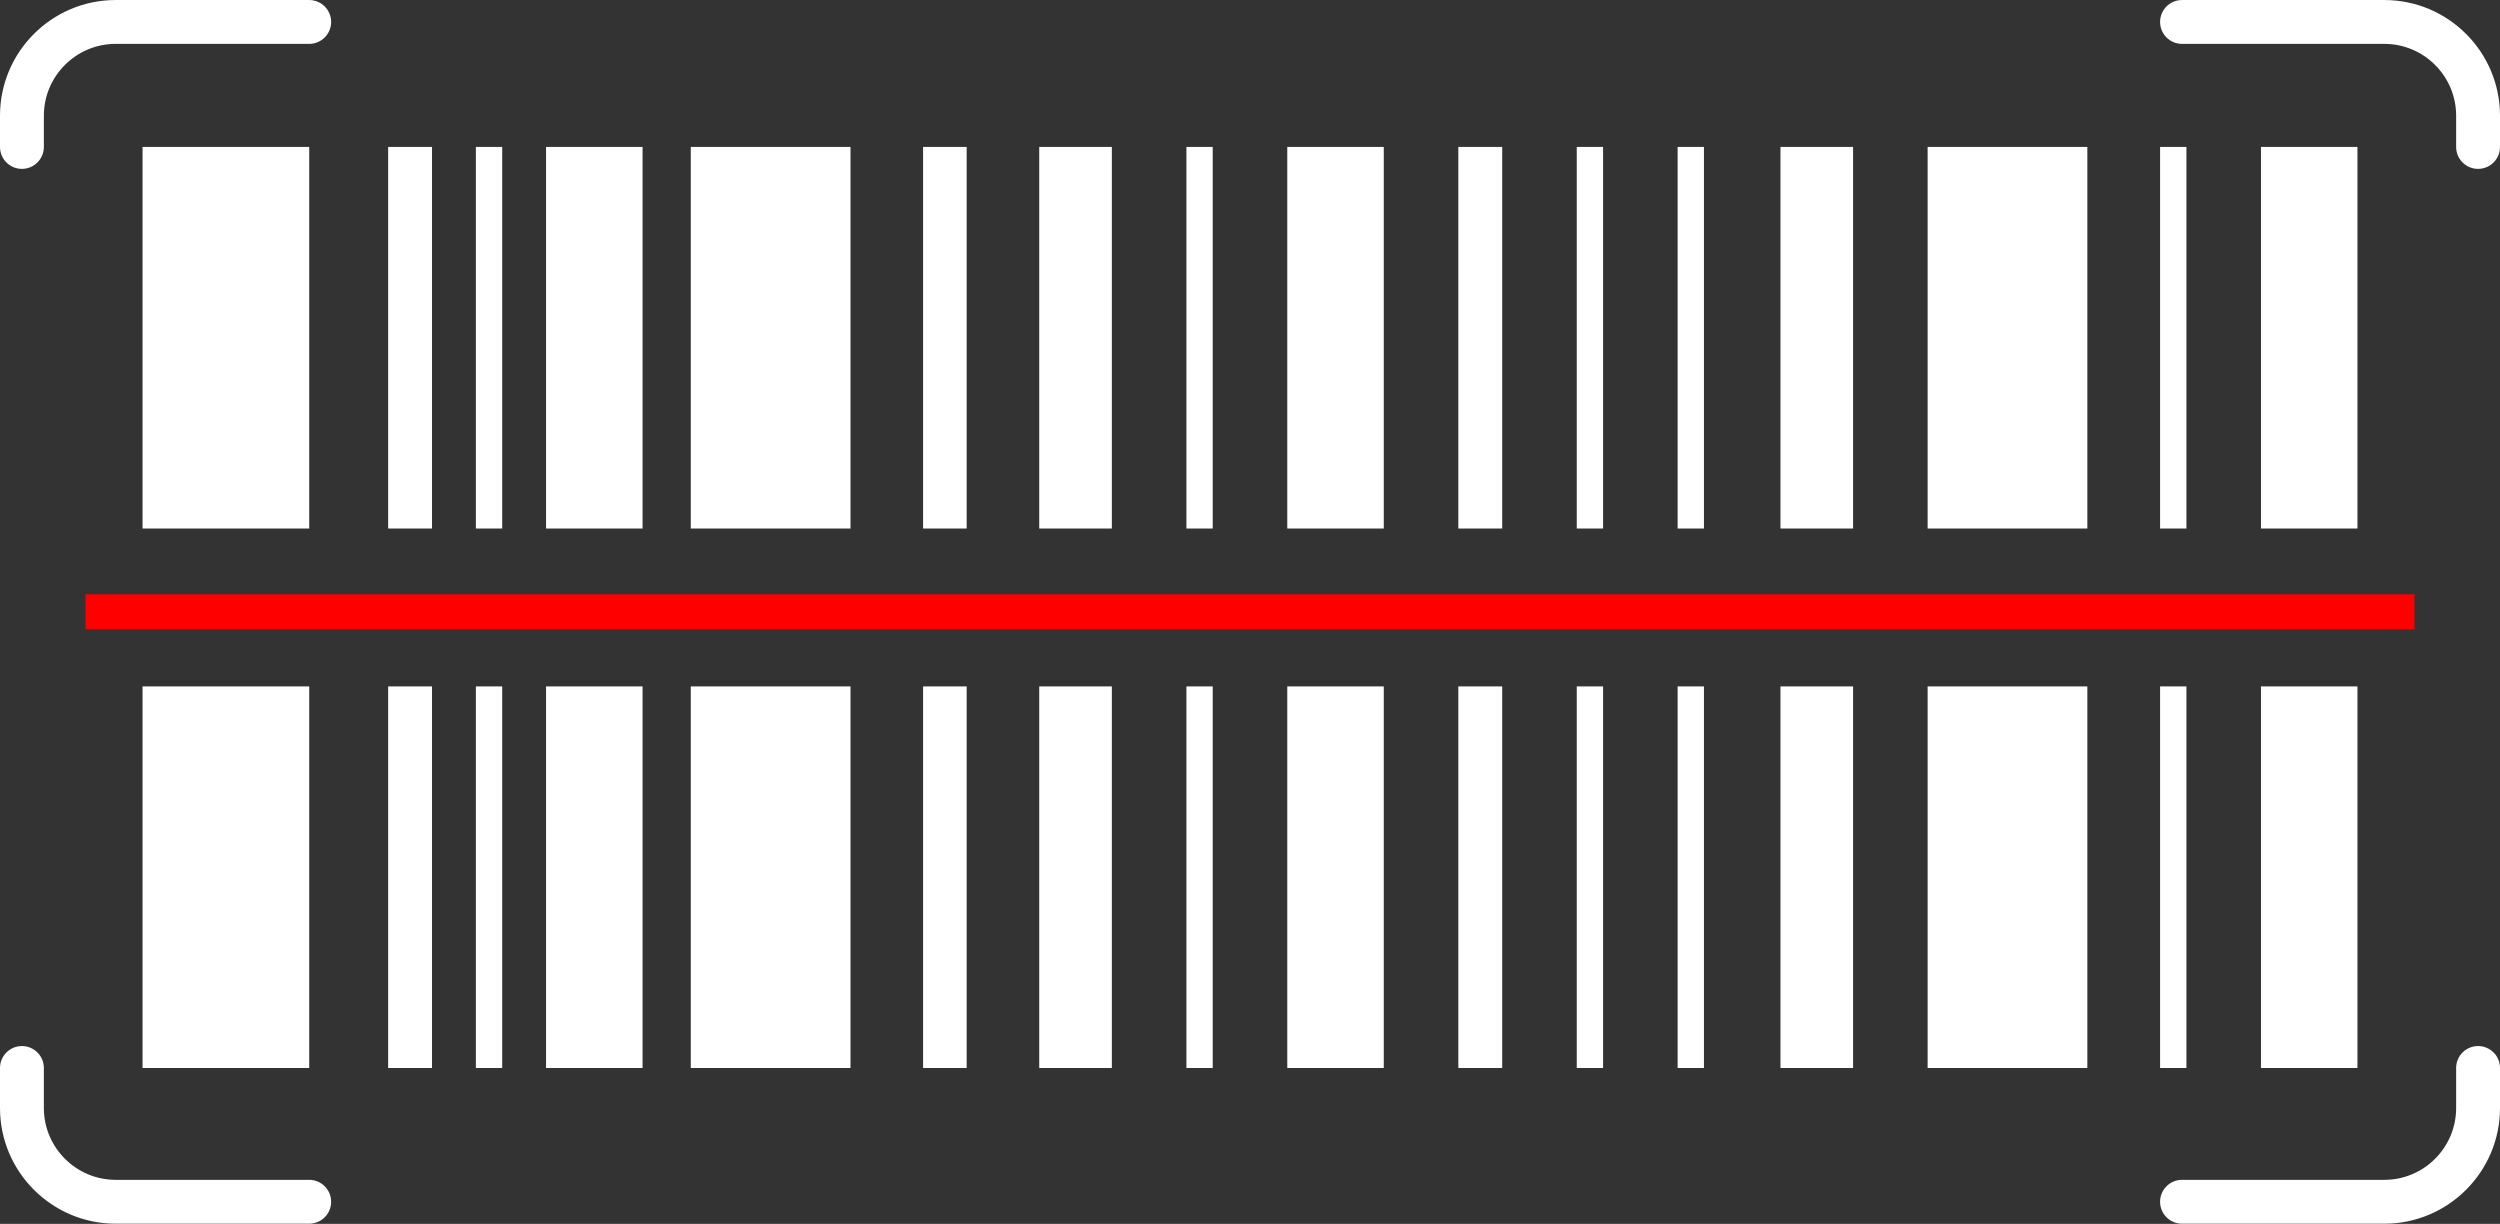 <?xml version="1.0" encoding="UTF-8" standalone="no"?><svg xmlns="http://www.w3.org/2000/svg" xmlns:xlink="http://www.w3.org/1999/xlink" fill="#ffffff" height="215.4" preserveAspectRatio="xMidYMid meet" version="1" viewBox="0.0 0.0 440.0 215.4" width="440" zoomAndPan="magnify"><rect x="0.0" y="0.0" width="440.0" height="215.4" fill="#333333" stroke="none"/><defs><clipPath id="a"><path d="M 380 184 L 440 184 L 440 215.371 L 380 215.371 Z M 380 184"/></clipPath><clipPath id="b"><path d="M 0 184 L 59 184 L 59 215.371 L 0 215.371 Z M 0 184"/></clipPath></defs><g><g id="change1_2"><path d="M 54.422 93.02 L 25.09 93.02 L 25.09 25.859 L 54.422 25.859 L 54.422 93.02"/></g><g id="change1_3"><path d="M 113.09 93.02 L 96.105 93.02 L 96.105 25.859 L 113.09 25.859 L 113.09 93.02"/></g><g id="change1_4"><path d="M 414.91 93.02 L 397.93 93.02 L 397.93 25.859 L 414.91 25.859 L 414.91 93.02"/></g><g id="change1_5"><path d="M 243.543 93.02 L 226.562 93.02 L 226.562 25.859 L 243.543 25.859 L 243.543 93.02"/></g><g id="change1_6"><path d="M 76.035 93.02 L 68.316 93.02 L 68.316 25.859 L 76.035 25.859 L 76.035 93.02"/></g><g id="change1_7"><path d="M 264.387 93.02 L 256.668 93.02 L 256.668 25.859 L 264.387 25.859 L 264.387 93.02"/></g><g id="change1_8"><path d="M 88.387 93.02 L 83.754 93.02 L 83.754 25.859 L 88.387 25.859 L 88.387 93.02"/></g><g id="change1_9"><path d="M 282.141 93.02 L 277.508 93.02 L 277.508 25.859 L 282.141 25.859 L 282.141 93.02"/></g><g id="change1_10"><path d="M 213.438 93.02 L 208.809 93.02 L 208.809 25.859 L 213.438 25.859 L 213.438 93.02"/></g><g id="change1_11"><path d="M 384.809 93.02 L 380.176 93.02 L 380.176 25.859 L 384.809 25.859 L 384.809 93.02"/></g><g id="change1_12"><path d="M 299.895 93.02 L 295.262 93.02 L 295.262 25.859 L 299.895 25.859 L 299.895 93.02"/></g><g id="change1_13"><path d="M 121.578 93.02 L 149.688 93.02 L 149.688 25.859 L 121.578 25.859 L 121.578 93.02"/></g><g id="change1_14"><path d="M 339.262 93.02 L 367.371 93.02 L 367.371 25.859 L 339.262 25.859 L 339.262 93.02"/></g><g id="change1_15"><path d="M 182.906 93.02 L 195.684 93.02 L 195.684 25.859 L 182.906 25.859 L 182.906 93.02"/></g><g id="change1_16"><path d="M 313.363 93.02 L 326.141 93.02 L 326.141 25.859 L 313.363 25.859 L 313.363 93.02"/></g><g id="change1_17"><path d="M 162.465 93.02 L 170.133 93.02 L 170.133 25.859 L 162.465 25.859 L 162.465 93.02"/></g><g id="change1_18"><path d="M 54.422 187.965 L 25.09 187.965 L 25.09 120.809 L 54.422 120.809 L 54.422 187.965"/></g><g id="change1_19"><path d="M 113.09 187.965 L 96.105 187.965 L 96.105 120.809 L 113.09 120.809 L 113.09 187.965"/></g><g id="change1_20"><path d="M 414.91 187.965 L 397.93 187.965 L 397.93 120.809 L 414.91 120.809 L 414.91 187.965"/></g><g id="change1_21"><path d="M 243.543 187.965 L 226.562 187.965 L 226.562 120.809 L 243.543 120.809 L 243.543 187.965"/></g><g id="change1_22"><path d="M 76.035 187.965 L 68.316 187.965 L 68.316 120.809 L 76.035 120.809 L 76.035 187.965"/></g><g id="change1_23"><path d="M 264.387 187.965 L 256.668 187.965 L 256.668 120.809 L 264.387 120.809 L 264.387 187.965"/></g><g id="change1_24"><path d="M 88.387 187.965 L 83.754 187.965 L 83.754 120.809 L 88.387 120.809 L 88.387 187.965"/></g><g id="change1_25"><path d="M 282.141 187.965 L 277.508 187.965 L 277.508 120.809 L 282.141 120.809 L 282.141 187.965"/></g><g id="change1_26"><path d="M 213.438 187.965 L 208.809 187.965 L 208.809 120.809 L 213.438 120.809 L 213.438 187.965"/></g><g id="change1_27"><path d="M 384.809 187.965 L 380.176 187.965 L 380.176 120.809 L 384.809 120.809 L 384.809 187.965"/></g><g id="change1_28"><path d="M 299.895 187.965 L 295.262 187.965 L 295.262 120.809 L 299.895 120.809 L 299.895 187.965"/></g><g id="change1_29"><path d="M 121.578 187.965 L 149.688 187.965 L 149.688 120.809 L 121.578 120.809 L 121.578 187.965"/></g><g id="change1_30"><path d="M 339.262 187.965 L 367.371 187.965 L 367.371 120.809 L 339.262 120.809 L 339.262 187.965"/></g><g id="change1_31"><path d="M 182.906 187.965 L 195.684 187.965 L 195.684 120.809 L 182.906 120.809 L 182.906 187.965"/></g><g id="change1_32"><path d="M 313.363 187.965 L 326.141 187.965 L 326.141 120.809 L 313.363 120.809 L 313.363 187.965"/></g><g id="change1_33"><path d="M 162.465 187.965 L 170.133 187.965 L 170.133 120.809 L 162.465 120.809 L 162.465 187.965"/></g><g id="change2_1"><path d="M 15.051 104.598 L 424.945 104.598 L 424.945 110.773 L 15.051 110.773 L 15.051 104.598" fill="#ff0000"/></g><g id="change1_34"><path d="M 3.859 29.723 C 1.727 29.723 0 27.992 0 25.859 L 0 20.359 C 0 9.133 9.133 0.004 20.355 0.004 L 54.422 0.004 C 56.551 0.004 58.281 1.73 58.281 3.859 C 58.281 5.992 56.551 7.723 54.422 7.723 L 20.355 7.723 C 13.391 7.723 7.719 13.391 7.719 20.359 L 7.719 25.859 C 7.719 27.992 5.992 29.723 3.859 29.723"/></g><g id="change1_35"><path d="M 436.141 29.723 C 434.008 29.723 432.281 27.992 432.281 25.859 L 432.281 20.359 C 432.281 13.391 426.609 7.723 419.645 7.723 L 384.035 7.723 C 381.902 7.723 380.176 5.992 380.176 3.859 C 380.176 1.73 381.902 0.004 384.035 0.004 L 419.645 0.004 C 430.867 0.004 440 9.133 440 20.359 L 440 25.859 C 440 27.992 438.273 29.723 436.141 29.723"/></g><g clip-path="url(#a)" id="change1_36"><path d="M 419.645 215.371 L 384.035 215.371 C 381.902 215.371 380.176 213.641 380.176 211.512 C 380.176 209.379 381.902 207.652 384.035 207.652 L 419.645 207.652 C 426.609 207.652 432.281 201.98 432.281 195.012 L 432.281 187.965 C 432.281 185.836 434.008 184.105 436.141 184.105 C 438.273 184.105 440 185.836 440 187.965 L 440 195.012 C 440 206.238 430.867 215.371 419.645 215.371"/></g><g clip-path="url(#b)" id="change1_1"><path d="M 54.422 215.371 L 20.355 215.371 C 9.133 215.371 0 206.238 0 195.012 L 0 187.965 C 0 185.836 1.727 184.105 3.859 184.105 C 5.992 184.105 7.719 185.836 7.719 187.965 L 7.719 195.012 C 7.719 201.98 13.391 207.652 20.355 207.652 L 54.422 207.652 C 56.551 207.652 58.281 209.379 58.281 211.512 C 58.281 213.641 56.551 215.371 54.422 215.371"/></g></g></svg>